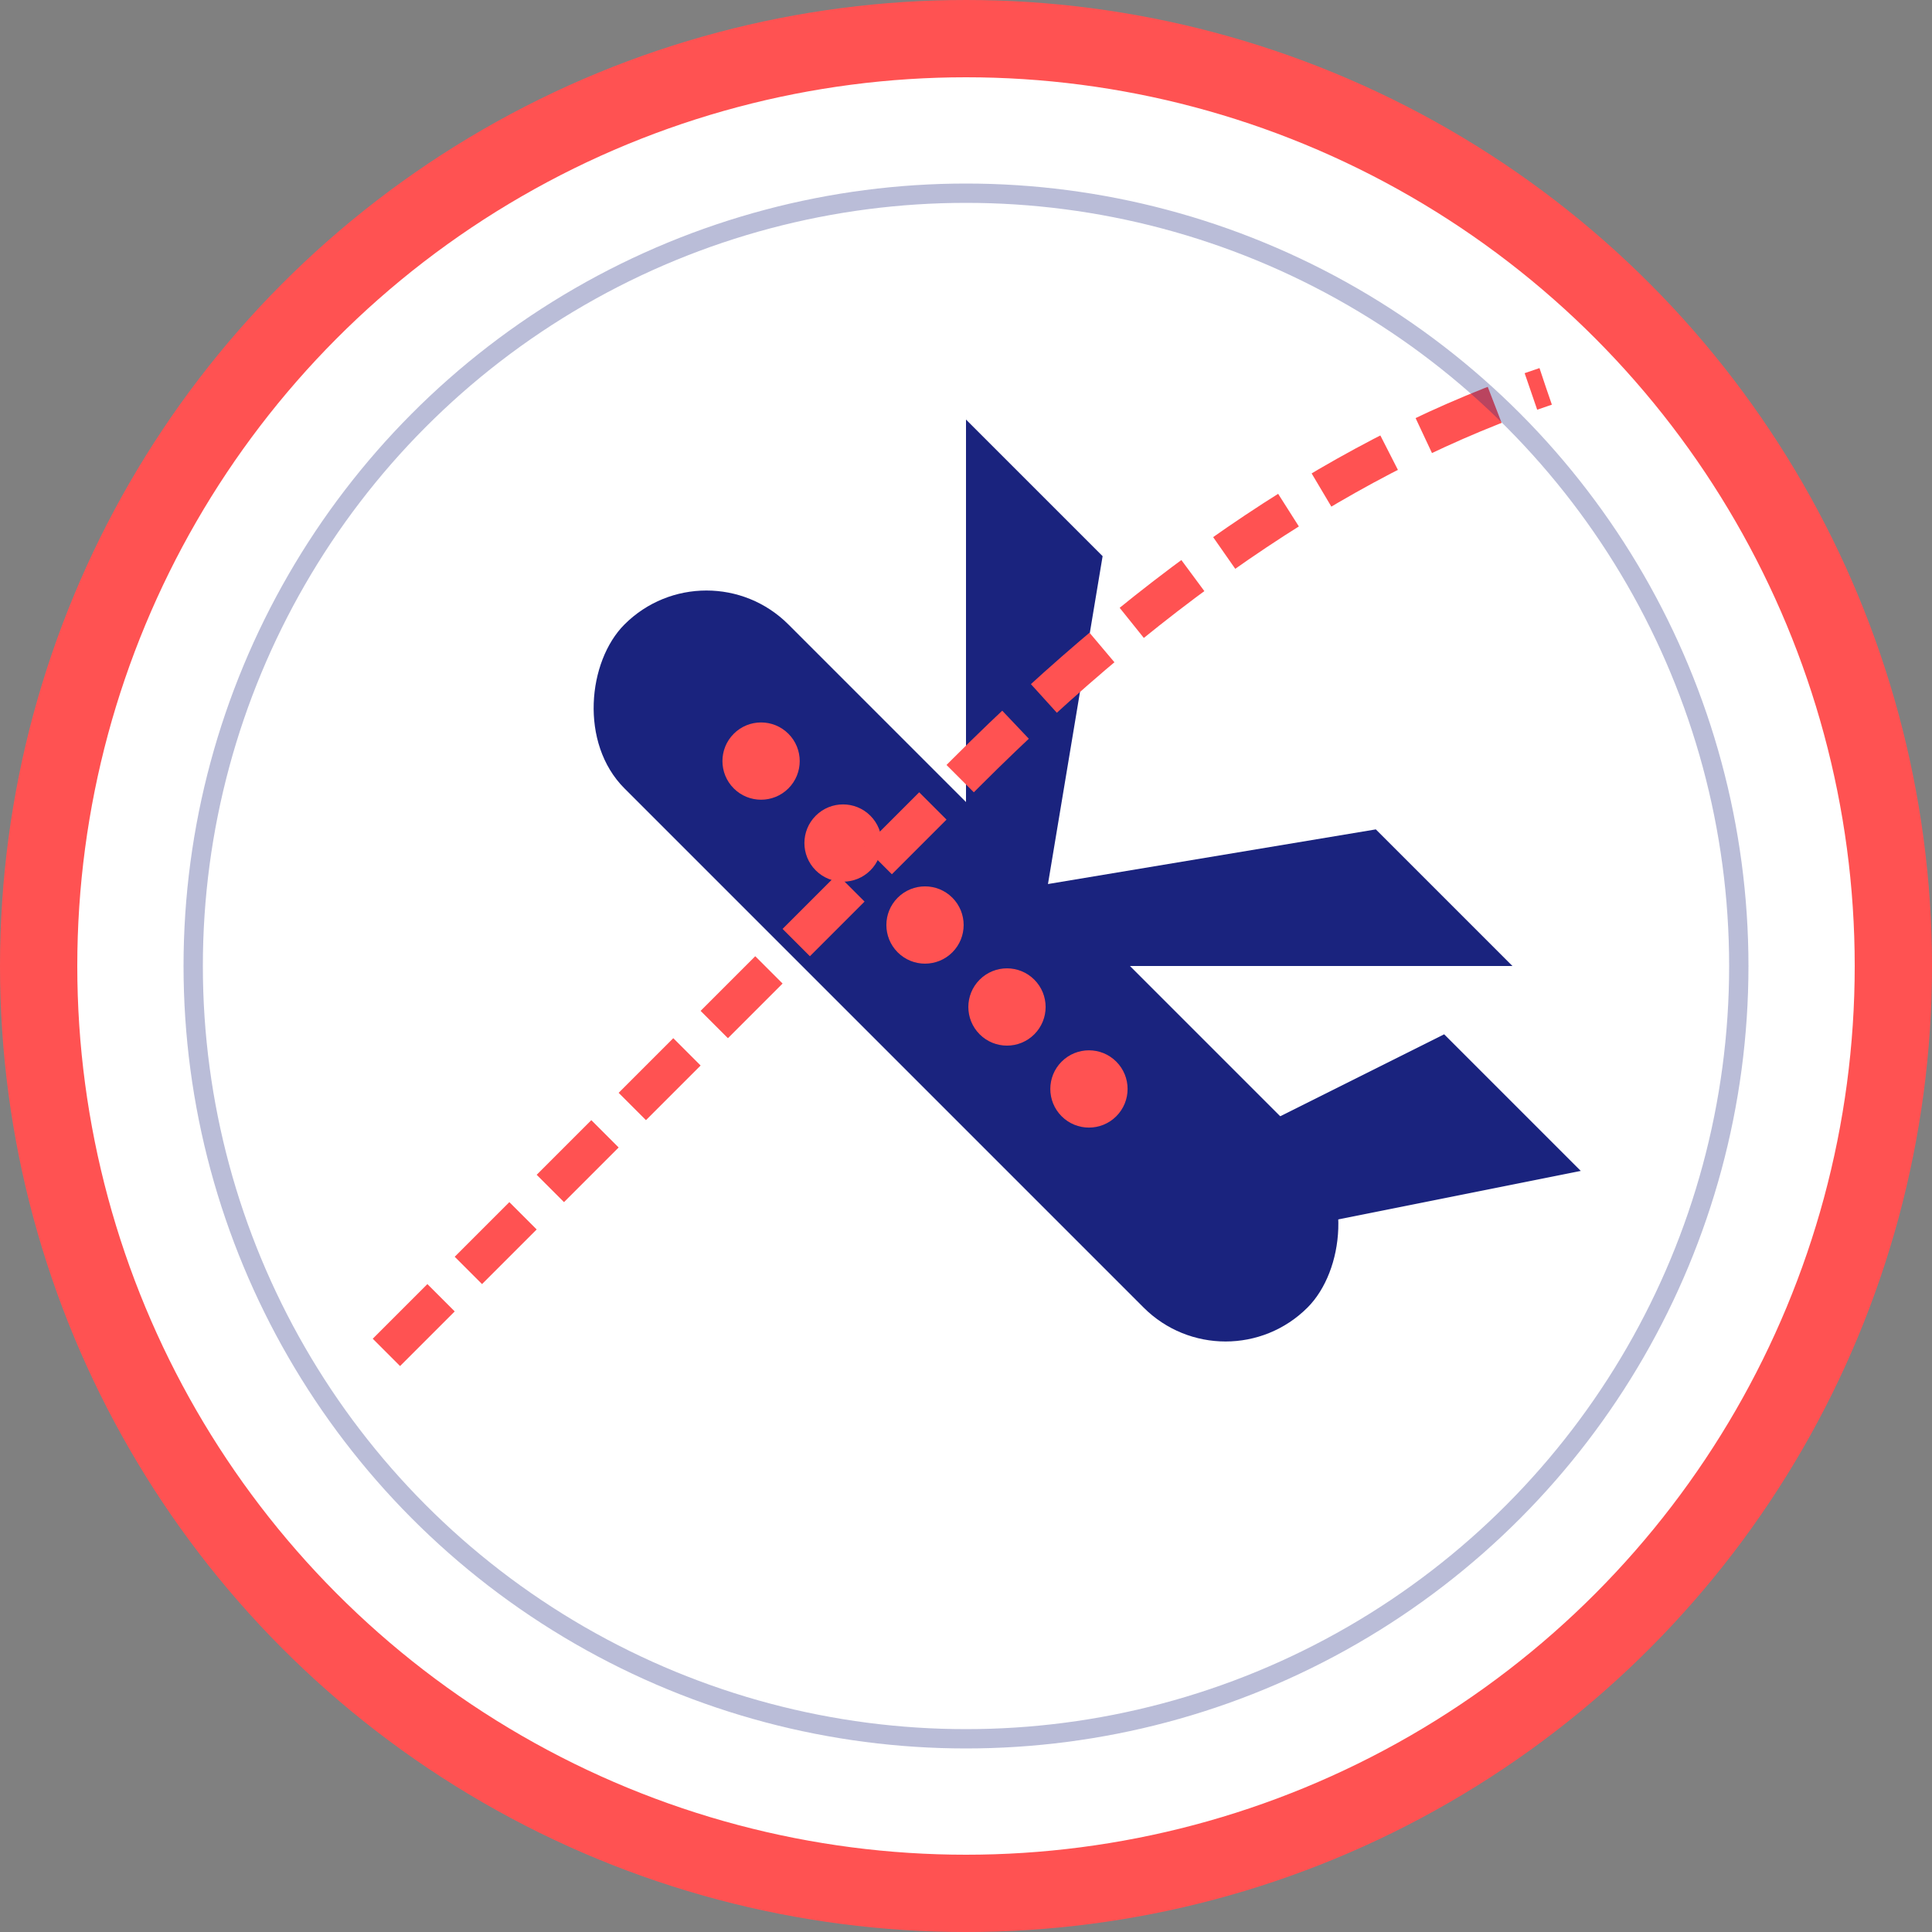 <svg xmlns="http://www.w3.org/2000/svg" viewBox="0 0 100 100" width="100" height="100">
  <rect x="0" y="0" width="100" height="100" fill="#808080" stroke="none"/>
  <!-- Background -->
  <circle cx="50" cy="50" r="48" fill="white" stroke="#FF5252" stroke-width="4"/>
  
  <!-- Airplane Icon -->
  <g transform="translate(50, 50) rotate(45)">
    <!-- Airplane body -->
    <rect x="-25" y="-6" width="50" height="12" rx="6" fill="#1A237E"/>
    
    <!-- Wings -->
    <polygon points="0,0 -20,-20 -10,-20 0,-6" fill="#1A237E"/>
    <polygon points="0,0 20,-20 10,-20 0,-6" fill="#1A237E"/>
    
    <!-- Tail -->
    <polygon points="20,0 30,-15 20,-15 15,0" fill="#1A237E"/>
    
    <!-- Windows -->
    <circle cx="-15" cy="0" r="2" fill="#FF5252"/>
    <circle cx="-9" cy="0" r="2" fill="#FF5252"/>
    <circle cx="-3" cy="0" r="2" fill="#FF5252"/>
    <circle cx="3" cy="0" r="2" fill="#FF5252"/>
    <circle cx="9" cy="0" r="2" fill="#FF5252"/>
  </g>
  
  <!-- Flight path -->
  <path d="M20,70 Q35,55 50,40 T80,20" fill="none" stroke="#FF5252" stroke-width="2" stroke-dasharray="4 2"/>
  
  <!-- Retro design element -->
  <circle cx="50" cy="50" r="40" fill="none" stroke="#1A237E" stroke-width="1" opacity="0.3"/>
</svg>